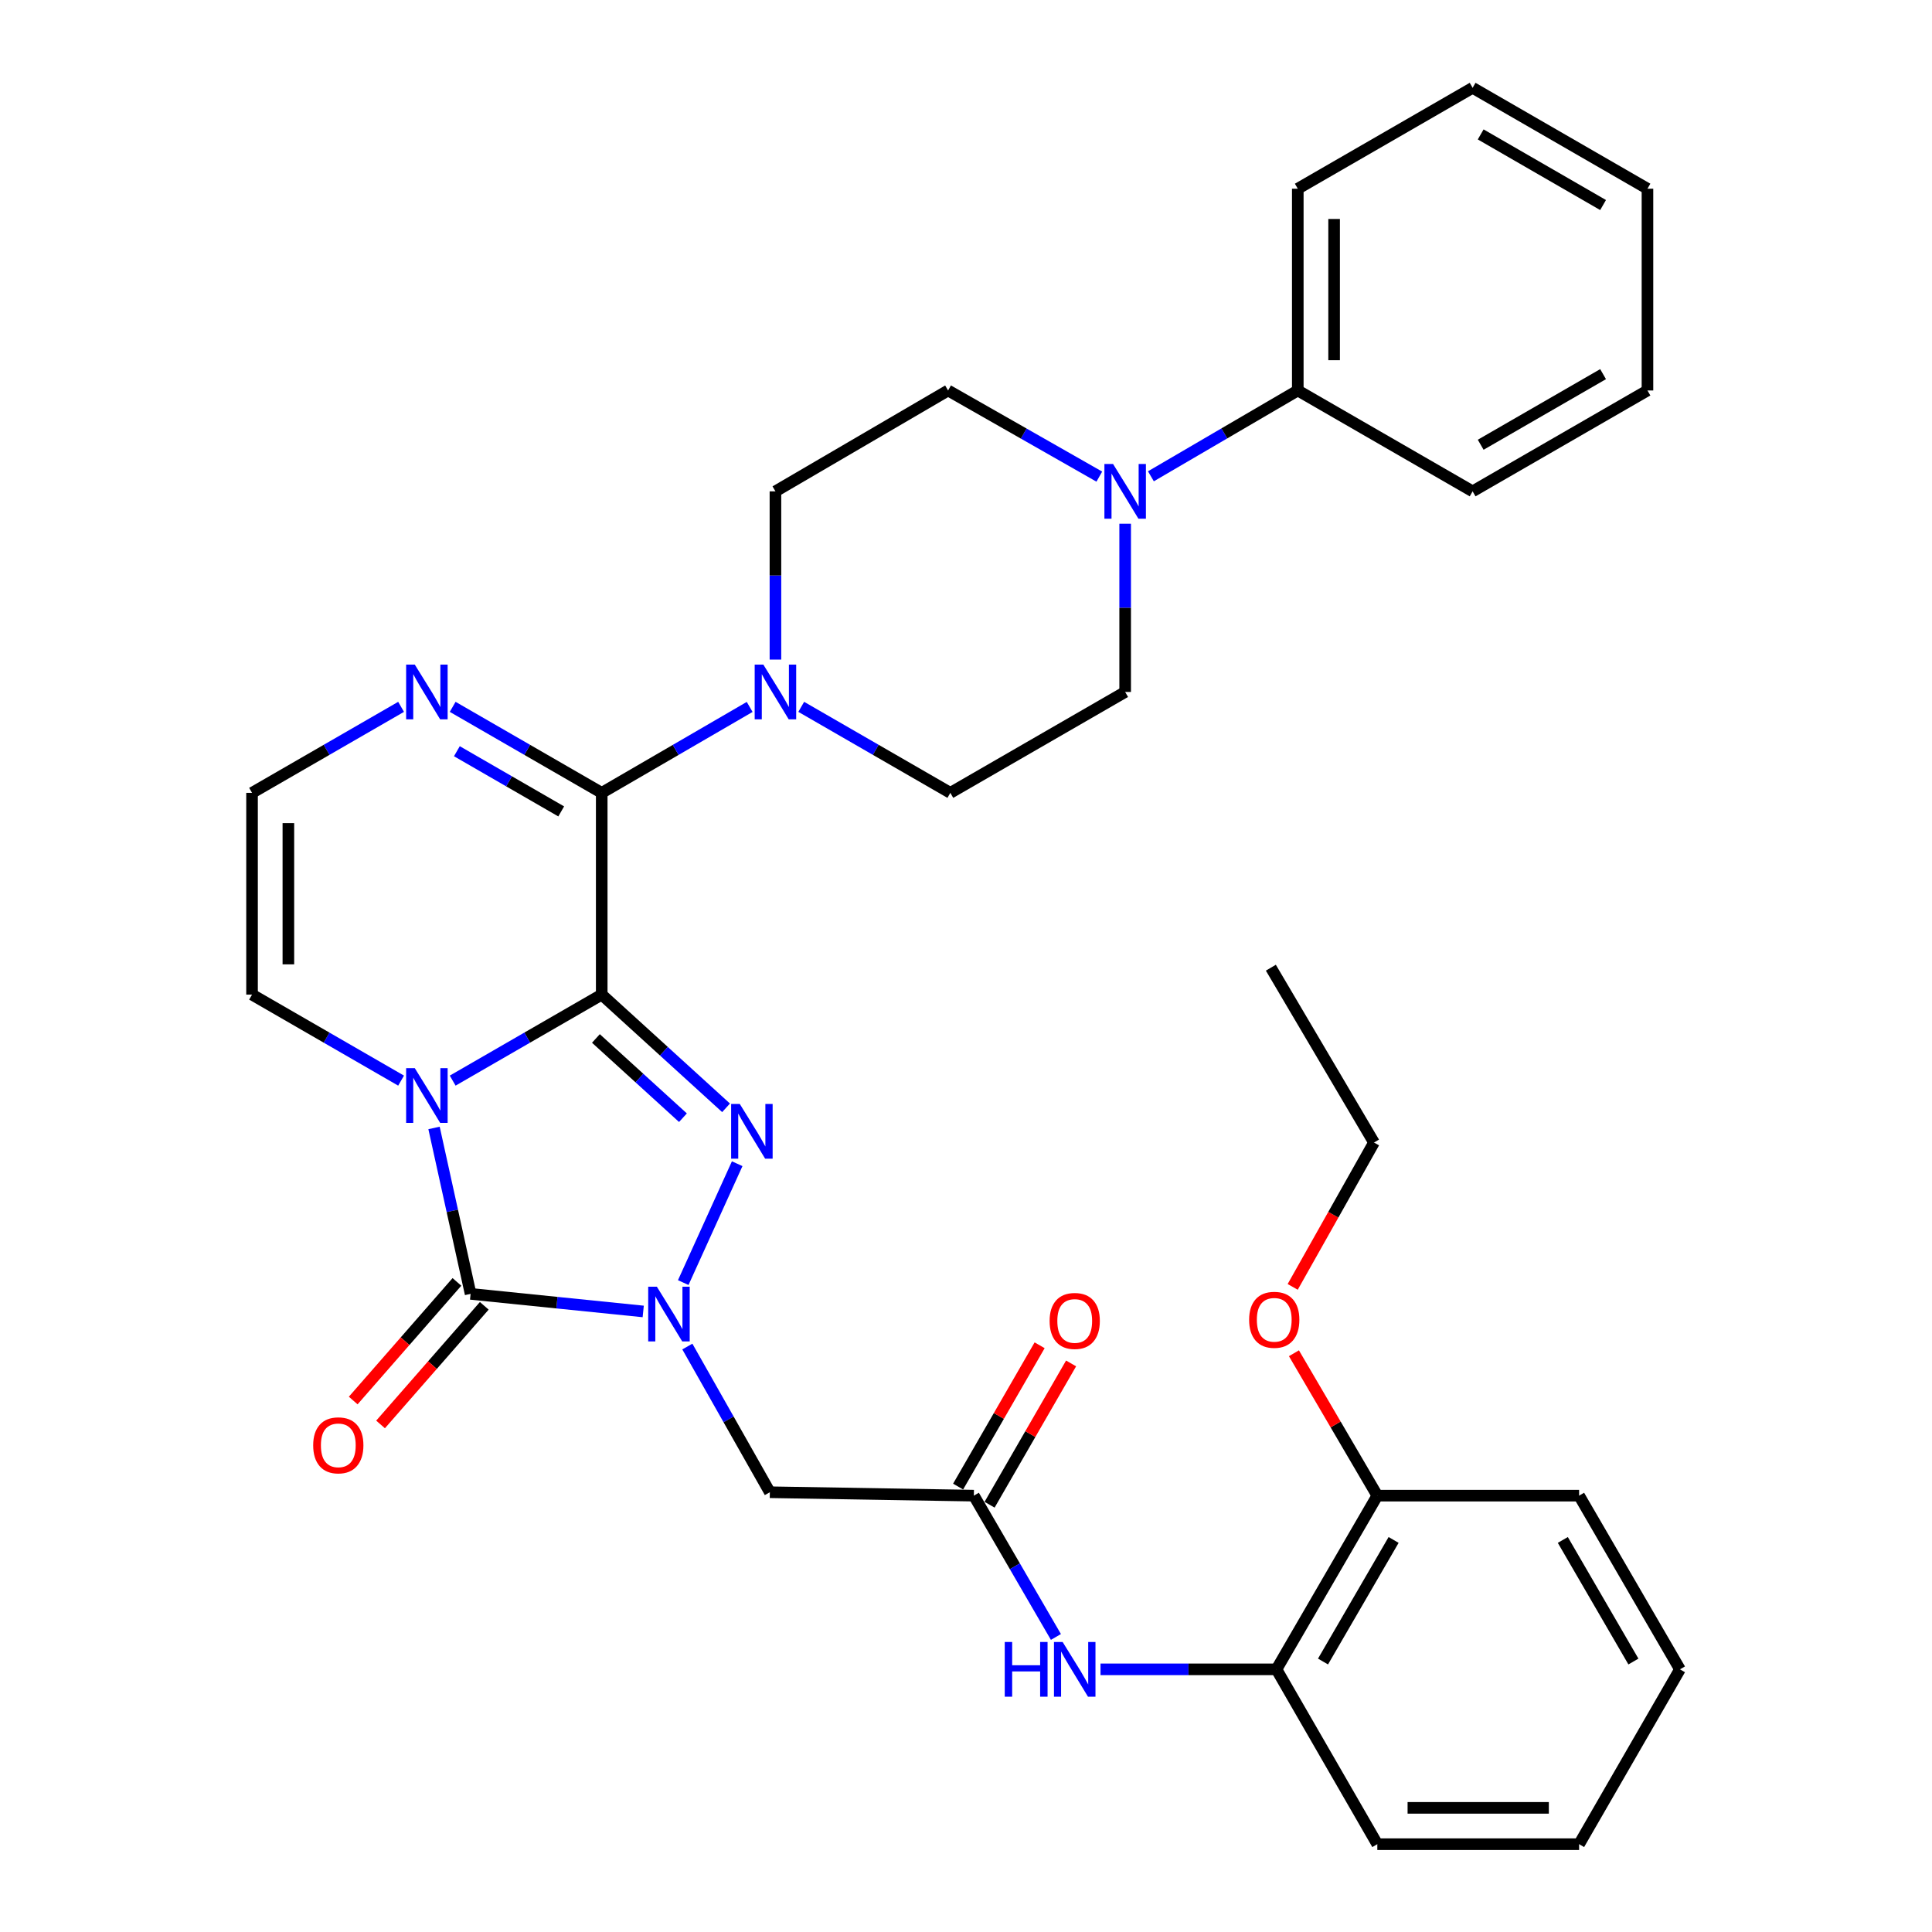 <?xml version='1.0' encoding='iso-8859-1'?>
<svg version='1.1' baseProfile='full'
              xmlns='http://www.w3.org/2000/svg'
                      xmlns:rdkit='http://www.rdkit.org/xml'
                      xmlns:xlink='http://www.w3.org/1999/xlink'
                  xml:space='preserve'
width='1000px' height='1000px' viewBox='0 0 1000 1000'>
<!-- END OF HEADER -->
<rect style='opacity:1.0;fill:#FFFFFF;stroke:none' width='1000' height='1000' x='0' y='0'> </rect>
<path class='bond-0' d='M 311.452,514.813 L 272.88,537.071' style='fill:none;fill-rule:evenodd;stroke:#000000;stroke-width:6px;stroke-linecap:butt;stroke-linejoin:miter;stroke-opacity:1' />
<path class='bond-0' d='M 272.88,537.071 L 234.307,559.33' style='fill:none;fill-rule:evenodd;stroke:#0000FF;stroke-width:6px;stroke-linecap:butt;stroke-linejoin:miter;stroke-opacity:1' />
<path class='bond-1' d='M 311.452,514.813 L 343.629,544.11' style='fill:none;fill-rule:evenodd;stroke:#000000;stroke-width:6px;stroke-linecap:butt;stroke-linejoin:miter;stroke-opacity:1' />
<path class='bond-1' d='M 343.629,544.11 L 375.806,573.406' style='fill:none;fill-rule:evenodd;stroke:#0000FF;stroke-width:6px;stroke-linecap:butt;stroke-linejoin:miter;stroke-opacity:1' />
<path class='bond-1' d='M 308.446,537.506 L 330.97,558.013' style='fill:none;fill-rule:evenodd;stroke:#000000;stroke-width:6px;stroke-linecap:butt;stroke-linejoin:miter;stroke-opacity:1' />
<path class='bond-1' d='M 330.97,558.013 L 353.494,578.521' style='fill:none;fill-rule:evenodd;stroke:#0000FF;stroke-width:6px;stroke-linecap:butt;stroke-linejoin:miter;stroke-opacity:1' />
<path class='bond-4' d='M 311.452,514.813 L 311.452,410.38' style='fill:none;fill-rule:evenodd;stroke:#000000;stroke-width:6px;stroke-linecap:butt;stroke-linejoin:miter;stroke-opacity:1' />
<path class='bond-3' d='M 224.655,583.823 L 234.118,626.763' style='fill:none;fill-rule:evenodd;stroke:#0000FF;stroke-width:6px;stroke-linecap:butt;stroke-linejoin:miter;stroke-opacity:1' />
<path class='bond-3' d='M 234.118,626.763 L 243.582,669.702' style='fill:none;fill-rule:evenodd;stroke:#000000;stroke-width:6px;stroke-linecap:butt;stroke-linejoin:miter;stroke-opacity:1' />
<path class='bond-10' d='M 207.603,559.33 L 169.03,537.071' style='fill:none;fill-rule:evenodd;stroke:#0000FF;stroke-width:6px;stroke-linecap:butt;stroke-linejoin:miter;stroke-opacity:1' />
<path class='bond-10' d='M 169.03,537.071 L 130.457,514.813' style='fill:none;fill-rule:evenodd;stroke:#000000;stroke-width:6px;stroke-linecap:butt;stroke-linejoin:miter;stroke-opacity:1' />
<path class='bond-2' d='M 381.569,602.334 L 353.645,663.863' style='fill:none;fill-rule:evenodd;stroke:#0000FF;stroke-width:6px;stroke-linecap:butt;stroke-linejoin:miter;stroke-opacity:1' />
<path class='bond-6' d='M 355.768,696.969 L 377.12,734.675' style='fill:none;fill-rule:evenodd;stroke:#0000FF;stroke-width:6px;stroke-linecap:butt;stroke-linejoin:miter;stroke-opacity:1' />
<path class='bond-6' d='M 377.12,734.675 L 398.471,772.38' style='fill:none;fill-rule:evenodd;stroke:#000000;stroke-width:6px;stroke-linecap:butt;stroke-linejoin:miter;stroke-opacity:1' />
<path class='bond-34' d='M 332.929,678.803 L 288.256,674.253' style='fill:none;fill-rule:evenodd;stroke:#0000FF;stroke-width:6px;stroke-linecap:butt;stroke-linejoin:miter;stroke-opacity:1' />
<path class='bond-34' d='M 288.256,674.253 L 243.582,669.702' style='fill:none;fill-rule:evenodd;stroke:#000000;stroke-width:6px;stroke-linecap:butt;stroke-linejoin:miter;stroke-opacity:1' />
<path class='bond-14' d='M 236.504,663.514 L 209.663,694.212' style='fill:none;fill-rule:evenodd;stroke:#000000;stroke-width:6px;stroke-linecap:butt;stroke-linejoin:miter;stroke-opacity:1' />
<path class='bond-14' d='M 209.663,694.212 L 182.822,724.91' style='fill:none;fill-rule:evenodd;stroke:#FF0000;stroke-width:6px;stroke-linecap:butt;stroke-linejoin:miter;stroke-opacity:1' />
<path class='bond-14' d='M 250.66,675.891 L 223.819,706.589' style='fill:none;fill-rule:evenodd;stroke:#000000;stroke-width:6px;stroke-linecap:butt;stroke-linejoin:miter;stroke-opacity:1' />
<path class='bond-14' d='M 223.819,706.589 L 196.978,737.287' style='fill:none;fill-rule:evenodd;stroke:#FF0000;stroke-width:6px;stroke-linecap:butt;stroke-linejoin:miter;stroke-opacity:1' />
<path class='bond-5' d='M 311.452,410.38 L 349.739,388.143' style='fill:none;fill-rule:evenodd;stroke:#000000;stroke-width:6px;stroke-linecap:butt;stroke-linejoin:miter;stroke-opacity:1' />
<path class='bond-5' d='M 349.739,388.143 L 388.025,365.906' style='fill:none;fill-rule:evenodd;stroke:#0000FF;stroke-width:6px;stroke-linecap:butt;stroke-linejoin:miter;stroke-opacity:1' />
<path class='bond-7' d='M 311.452,410.38 L 272.88,388.122' style='fill:none;fill-rule:evenodd;stroke:#000000;stroke-width:6px;stroke-linecap:butt;stroke-linejoin:miter;stroke-opacity:1' />
<path class='bond-7' d='M 272.88,388.122 L 234.307,365.863' style='fill:none;fill-rule:evenodd;stroke:#0000FF;stroke-width:6px;stroke-linecap:butt;stroke-linejoin:miter;stroke-opacity:1' />
<path class='bond-7' d='M 290.482,419.989 L 263.481,404.408' style='fill:none;fill-rule:evenodd;stroke:#000000;stroke-width:6px;stroke-linecap:butt;stroke-linejoin:miter;stroke-opacity:1' />
<path class='bond-7' d='M 263.481,404.408 L 236.48,388.827' style='fill:none;fill-rule:evenodd;stroke:#0000FF;stroke-width:6px;stroke-linecap:butt;stroke-linejoin:miter;stroke-opacity:1' />
<path class='bond-15' d='M 414.718,365.861 L 453.306,388.12' style='fill:none;fill-rule:evenodd;stroke:#0000FF;stroke-width:6px;stroke-linecap:butt;stroke-linejoin:miter;stroke-opacity:1' />
<path class='bond-15' d='M 453.306,388.12 L 491.894,410.38' style='fill:none;fill-rule:evenodd;stroke:#000000;stroke-width:6px;stroke-linecap:butt;stroke-linejoin:miter;stroke-opacity:1' />
<path class='bond-16' d='M 401.365,341.402 L 401.365,297.861' style='fill:none;fill-rule:evenodd;stroke:#0000FF;stroke-width:6px;stroke-linecap:butt;stroke-linejoin:miter;stroke-opacity:1' />
<path class='bond-16' d='M 401.365,297.861 L 401.365,254.321' style='fill:none;fill-rule:evenodd;stroke:#000000;stroke-width:6px;stroke-linecap:butt;stroke-linejoin:miter;stroke-opacity:1' />
<path class='bond-9' d='M 398.471,772.38 L 504.064,774.146' style='fill:none;fill-rule:evenodd;stroke:#000000;stroke-width:6px;stroke-linecap:butt;stroke-linejoin:miter;stroke-opacity:1' />
<path class='bond-12' d='M 207.603,365.863 L 169.03,388.122' style='fill:none;fill-rule:evenodd;stroke:#0000FF;stroke-width:6px;stroke-linecap:butt;stroke-linejoin:miter;stroke-opacity:1' />
<path class='bond-12' d='M 169.03,388.122 L 130.457,410.38' style='fill:none;fill-rule:evenodd;stroke:#000000;stroke-width:6px;stroke-linecap:butt;stroke-linejoin:miter;stroke-opacity:1' />
<path class='bond-8' d='M 569.003,246.701 L 529.864,224.405' style='fill:none;fill-rule:evenodd;stroke:#0000FF;stroke-width:6px;stroke-linecap:butt;stroke-linejoin:miter;stroke-opacity:1' />
<path class='bond-8' d='M 529.864,224.405 L 490.724,202.109' style='fill:none;fill-rule:evenodd;stroke:#000000;stroke-width:6px;stroke-linecap:butt;stroke-linejoin:miter;stroke-opacity:1' />
<path class='bond-19' d='M 595.708,246.533 L 633.718,224.321' style='fill:none;fill-rule:evenodd;stroke:#0000FF;stroke-width:6px;stroke-linecap:butt;stroke-linejoin:miter;stroke-opacity:1' />
<path class='bond-19' d='M 633.718,224.321 L 671.729,202.109' style='fill:none;fill-rule:evenodd;stroke:#000000;stroke-width:6px;stroke-linecap:butt;stroke-linejoin:miter;stroke-opacity:1' />
<path class='bond-36' d='M 582.381,271.077 L 582.381,314.617' style='fill:none;fill-rule:evenodd;stroke:#0000FF;stroke-width:6px;stroke-linecap:butt;stroke-linejoin:miter;stroke-opacity:1' />
<path class='bond-36' d='M 582.381,314.617 L 582.381,358.158' style='fill:none;fill-rule:evenodd;stroke:#000000;stroke-width:6px;stroke-linecap:butt;stroke-linejoin:miter;stroke-opacity:1' />
<path class='bond-11' d='M 504.064,774.146 L 525.303,810.717' style='fill:none;fill-rule:evenodd;stroke:#000000;stroke-width:6px;stroke-linecap:butt;stroke-linejoin:miter;stroke-opacity:1' />
<path class='bond-11' d='M 525.303,810.717 L 546.542,847.289' style='fill:none;fill-rule:evenodd;stroke:#0000FF;stroke-width:6px;stroke-linecap:butt;stroke-linejoin:miter;stroke-opacity:1' />
<path class='bond-20' d='M 512.208,778.844 L 533.302,742.276' style='fill:none;fill-rule:evenodd;stroke:#000000;stroke-width:6px;stroke-linecap:butt;stroke-linejoin:miter;stroke-opacity:1' />
<path class='bond-20' d='M 533.302,742.276 L 554.397,705.708' style='fill:none;fill-rule:evenodd;stroke:#FF0000;stroke-width:6px;stroke-linecap:butt;stroke-linejoin:miter;stroke-opacity:1' />
<path class='bond-20' d='M 495.92,769.448 L 517.015,732.88' style='fill:none;fill-rule:evenodd;stroke:#000000;stroke-width:6px;stroke-linecap:butt;stroke-linejoin:miter;stroke-opacity:1' />
<path class='bond-20' d='M 517.015,732.88 L 538.11,696.312' style='fill:none;fill-rule:evenodd;stroke:#FF0000;stroke-width:6px;stroke-linecap:butt;stroke-linejoin:miter;stroke-opacity:1' />
<path class='bond-35' d='M 130.457,514.813 L 130.457,410.38' style='fill:none;fill-rule:evenodd;stroke:#000000;stroke-width:6px;stroke-linecap:butt;stroke-linejoin:miter;stroke-opacity:1' />
<path class='bond-35' d='M 149.261,499.148 L 149.261,426.045' style='fill:none;fill-rule:evenodd;stroke:#000000;stroke-width:6px;stroke-linecap:butt;stroke-linejoin:miter;stroke-opacity:1' />
<path class='bond-13' d='M 569.626,864.048 L 615.162,864.048' style='fill:none;fill-rule:evenodd;stroke:#0000FF;stroke-width:6px;stroke-linecap:butt;stroke-linejoin:miter;stroke-opacity:1' />
<path class='bond-13' d='M 615.162,864.048 L 660.698,864.048' style='fill:none;fill-rule:evenodd;stroke:#000000;stroke-width:6px;stroke-linecap:butt;stroke-linejoin:miter;stroke-opacity:1' />
<path class='bond-21' d='M 660.698,864.048 L 712.898,774.146' style='fill:none;fill-rule:evenodd;stroke:#000000;stroke-width:6px;stroke-linecap:butt;stroke-linejoin:miter;stroke-opacity:1' />
<path class='bond-21' d='M 684.789,860.005 L 721.329,797.073' style='fill:none;fill-rule:evenodd;stroke:#000000;stroke-width:6px;stroke-linecap:butt;stroke-linejoin:miter;stroke-opacity:1' />
<path class='bond-23' d='M 660.698,864.048 L 712.898,954.545' style='fill:none;fill-rule:evenodd;stroke:#000000;stroke-width:6px;stroke-linecap:butt;stroke-linejoin:miter;stroke-opacity:1' />
<path class='bond-17' d='M 491.894,410.38 L 582.381,358.158' style='fill:none;fill-rule:evenodd;stroke:#000000;stroke-width:6px;stroke-linecap:butt;stroke-linejoin:miter;stroke-opacity:1' />
<path class='bond-18' d='M 401.365,254.321 L 490.724,202.109' style='fill:none;fill-rule:evenodd;stroke:#000000;stroke-width:6px;stroke-linecap:butt;stroke-linejoin:miter;stroke-opacity:1' />
<path class='bond-24' d='M 671.729,202.109 L 671.729,97.676' style='fill:none;fill-rule:evenodd;stroke:#000000;stroke-width:6px;stroke-linecap:butt;stroke-linejoin:miter;stroke-opacity:1' />
<path class='bond-24' d='M 690.533,186.444 L 690.533,113.341' style='fill:none;fill-rule:evenodd;stroke:#000000;stroke-width:6px;stroke-linecap:butt;stroke-linejoin:miter;stroke-opacity:1' />
<path class='bond-25' d='M 671.729,202.109 L 762.227,254.321' style='fill:none;fill-rule:evenodd;stroke:#000000;stroke-width:6px;stroke-linecap:butt;stroke-linejoin:miter;stroke-opacity:1' />
<path class='bond-22' d='M 712.898,774.146 L 691.318,737.294' style='fill:none;fill-rule:evenodd;stroke:#000000;stroke-width:6px;stroke-linecap:butt;stroke-linejoin:miter;stroke-opacity:1' />
<path class='bond-22' d='M 691.318,737.294 L 669.737,700.442' style='fill:none;fill-rule:evenodd;stroke:#FF0000;stroke-width:6px;stroke-linecap:butt;stroke-linejoin:miter;stroke-opacity:1' />
<path class='bond-26' d='M 712.898,774.146 L 817.342,774.146' style='fill:none;fill-rule:evenodd;stroke:#000000;stroke-width:6px;stroke-linecap:butt;stroke-linejoin:miter;stroke-opacity:1' />
<path class='bond-27' d='M 669.095,666.092 L 690.135,628.734' style='fill:none;fill-rule:evenodd;stroke:#FF0000;stroke-width:6px;stroke-linecap:butt;stroke-linejoin:miter;stroke-opacity:1' />
<path class='bond-27' d='M 690.135,628.734 L 711.175,591.375' style='fill:none;fill-rule:evenodd;stroke:#000000;stroke-width:6px;stroke-linecap:butt;stroke-linejoin:miter;stroke-opacity:1' />
<path class='bond-29' d='M 712.898,954.545 L 817.342,954.545' style='fill:none;fill-rule:evenodd;stroke:#000000;stroke-width:6px;stroke-linecap:butt;stroke-linejoin:miter;stroke-opacity:1' />
<path class='bond-29' d='M 728.565,935.742 L 801.675,935.742' style='fill:none;fill-rule:evenodd;stroke:#000000;stroke-width:6px;stroke-linecap:butt;stroke-linejoin:miter;stroke-opacity:1' />
<path class='bond-32' d='M 671.729,97.676 L 762.227,45.455' style='fill:none;fill-rule:evenodd;stroke:#000000;stroke-width:6px;stroke-linecap:butt;stroke-linejoin:miter;stroke-opacity:1' />
<path class='bond-30' d='M 762.227,254.321 L 852.724,202.109' style='fill:none;fill-rule:evenodd;stroke:#000000;stroke-width:6px;stroke-linecap:butt;stroke-linejoin:miter;stroke-opacity:1' />
<path class='bond-30' d='M 766.404,230.202 L 829.753,193.654' style='fill:none;fill-rule:evenodd;stroke:#000000;stroke-width:6px;stroke-linecap:butt;stroke-linejoin:miter;stroke-opacity:1' />
<path class='bond-38' d='M 817.342,774.146 L 869.543,864.048' style='fill:none;fill-rule:evenodd;stroke:#000000;stroke-width:6px;stroke-linecap:butt;stroke-linejoin:miter;stroke-opacity:1' />
<path class='bond-38' d='M 808.911,797.073 L 845.451,860.005' style='fill:none;fill-rule:evenodd;stroke:#000000;stroke-width:6px;stroke-linecap:butt;stroke-linejoin:miter;stroke-opacity:1' />
<path class='bond-28' d='M 711.175,591.375 L 657.793,500.878' style='fill:none;fill-rule:evenodd;stroke:#000000;stroke-width:6px;stroke-linecap:butt;stroke-linejoin:miter;stroke-opacity:1' />
<path class='bond-31' d='M 817.342,954.545 L 869.543,864.048' style='fill:none;fill-rule:evenodd;stroke:#000000;stroke-width:6px;stroke-linecap:butt;stroke-linejoin:miter;stroke-opacity:1' />
<path class='bond-33' d='M 852.724,202.109 L 852.724,97.676' style='fill:none;fill-rule:evenodd;stroke:#000000;stroke-width:6px;stroke-linecap:butt;stroke-linejoin:miter;stroke-opacity:1' />
<path class='bond-37' d='M 762.227,45.455 L 852.724,97.676' style='fill:none;fill-rule:evenodd;stroke:#000000;stroke-width:6px;stroke-linecap:butt;stroke-linejoin:miter;stroke-opacity:1' />
<path class='bond-37' d='M 766.403,69.574 L 829.751,106.13' style='fill:none;fill-rule:evenodd;stroke:#000000;stroke-width:6px;stroke-linecap:butt;stroke-linejoin:miter;stroke-opacity:1' />
<path  class='atom-1' d='M 214.695 552.875
L 223.975 567.875
Q 224.895 569.355, 226.375 572.035
Q 227.855 574.715, 227.935 574.875
L 227.935 552.875
L 231.695 552.875
L 231.695 581.195
L 227.815 581.195
L 217.855 564.795
Q 216.695 562.875, 215.455 560.675
Q 214.255 558.475, 213.895 557.795
L 213.895 581.195
L 210.215 581.195
L 210.215 552.875
L 214.695 552.875
' fill='#0000FF'/>
<path  class='atom-2' d='M 382.914 571.417
L 392.194 586.417
Q 393.114 587.897, 394.594 590.577
Q 396.074 593.257, 396.154 593.417
L 396.154 571.417
L 399.914 571.417
L 399.914 599.737
L 396.034 599.737
L 386.074 583.337
Q 384.914 581.417, 383.674 579.217
Q 382.474 577.017, 382.114 576.337
L 382.114 599.737
L 378.434 599.737
L 378.434 571.417
L 382.914 571.417
' fill='#0000FF'/>
<path  class='atom-3' d='M 339.989 665.999
L 349.269 680.999
Q 350.189 682.479, 351.669 685.159
Q 353.149 687.839, 353.229 687.999
L 353.229 665.999
L 356.989 665.999
L 356.989 694.319
L 353.109 694.319
L 343.149 677.919
Q 341.989 675.999, 340.749 673.799
Q 339.549 671.599, 339.189 670.919
L 339.189 694.319
L 335.509 694.319
L 335.509 665.999
L 339.989 665.999
' fill='#0000FF'/>
<path  class='atom-6' d='M 395.105 343.998
L 404.385 358.998
Q 405.305 360.478, 406.785 363.158
Q 408.265 365.838, 408.345 365.998
L 408.345 343.998
L 412.105 343.998
L 412.105 372.318
L 408.225 372.318
L 398.265 355.918
Q 397.105 353.998, 395.865 351.798
Q 394.665 349.598, 394.305 348.918
L 394.305 372.318
L 390.625 372.318
L 390.625 343.998
L 395.105 343.998
' fill='#0000FF'/>
<path  class='atom-8' d='M 214.695 343.998
L 223.975 358.998
Q 224.895 360.478, 226.375 363.158
Q 227.855 365.838, 227.935 365.998
L 227.935 343.998
L 231.695 343.998
L 231.695 372.318
L 227.815 372.318
L 217.855 355.918
Q 216.695 353.998, 215.455 351.798
Q 214.255 349.598, 213.895 348.918
L 213.895 372.318
L 210.215 372.318
L 210.215 343.998
L 214.695 343.998
' fill='#0000FF'/>
<path  class='atom-9' d='M 576.121 240.161
L 585.401 255.161
Q 586.321 256.641, 587.801 259.321
Q 589.281 262.001, 589.361 262.161
L 589.361 240.161
L 593.121 240.161
L 593.121 268.481
L 589.241 268.481
L 579.281 252.081
Q 578.121 250.161, 576.881 247.961
Q 575.681 245.761, 575.321 245.081
L 575.321 268.481
L 571.641 268.481
L 571.641 240.161
L 576.121 240.161
' fill='#0000FF'/>
<path  class='atom-12' d='M 520.055 849.888
L 523.895 849.888
L 523.895 861.928
L 538.375 861.928
L 538.375 849.888
L 542.215 849.888
L 542.215 878.208
L 538.375 878.208
L 538.375 865.128
L 523.895 865.128
L 523.895 878.208
L 520.055 878.208
L 520.055 849.888
' fill='#0000FF'/>
<path  class='atom-12' d='M 550.015 849.888
L 559.295 864.888
Q 560.215 866.368, 561.695 869.048
Q 563.175 871.728, 563.255 871.888
L 563.255 849.888
L 567.015 849.888
L 567.015 878.208
L 563.135 878.208
L 553.175 861.808
Q 552.015 859.888, 550.775 857.688
Q 549.575 855.488, 549.215 854.808
L 549.215 878.208
L 545.535 878.208
L 545.535 849.888
L 550.015 849.888
' fill='#0000FF'/>
<path  class='atom-15' d='M 162.105 748.099
Q 162.105 741.299, 165.465 737.499
Q 168.825 733.699, 175.105 733.699
Q 181.385 733.699, 184.745 737.499
Q 188.105 741.299, 188.105 748.099
Q 188.105 754.979, 184.705 758.899
Q 181.305 762.779, 175.105 762.779
Q 168.865 762.779, 165.465 758.899
Q 162.105 755.019, 162.105 748.099
M 175.105 759.579
Q 179.425 759.579, 181.745 756.699
Q 184.105 753.779, 184.105 748.099
Q 184.105 742.539, 181.745 739.739
Q 179.425 736.899, 175.105 736.899
Q 170.785 736.899, 168.425 739.699
Q 166.105 742.499, 166.105 748.099
Q 166.105 753.819, 168.425 756.699
Q 170.785 759.579, 175.105 759.579
' fill='#FF0000'/>
<path  class='atom-21' d='M 543.275 683.718
Q 543.275 676.918, 546.635 673.118
Q 549.995 669.318, 556.275 669.318
Q 562.555 669.318, 565.915 673.118
Q 569.275 676.918, 569.275 683.718
Q 569.275 690.598, 565.875 694.518
Q 562.475 698.398, 556.275 698.398
Q 550.035 698.398, 546.635 694.518
Q 543.275 690.638, 543.275 683.718
M 556.275 695.198
Q 560.595 695.198, 562.915 692.318
Q 565.275 689.398, 565.275 683.718
Q 565.275 678.158, 562.915 675.358
Q 560.595 672.518, 556.275 672.518
Q 551.955 672.518, 549.595 675.318
Q 547.275 678.118, 547.275 683.718
Q 547.275 689.438, 549.595 692.318
Q 551.955 695.198, 556.275 695.198
' fill='#FF0000'/>
<path  class='atom-23' d='M 646.548 683.123
Q 646.548 676.323, 649.908 672.523
Q 653.268 668.723, 659.548 668.723
Q 665.828 668.723, 669.188 672.523
Q 672.548 676.323, 672.548 683.123
Q 672.548 690.003, 669.148 693.923
Q 665.748 697.803, 659.548 697.803
Q 653.308 697.803, 649.908 693.923
Q 646.548 690.043, 646.548 683.123
M 659.548 694.603
Q 663.868 694.603, 666.188 691.723
Q 668.548 688.803, 668.548 683.123
Q 668.548 677.563, 666.188 674.763
Q 663.868 671.923, 659.548 671.923
Q 655.228 671.923, 652.868 674.723
Q 650.548 677.523, 650.548 683.123
Q 650.548 688.843, 652.868 691.723
Q 655.228 694.603, 659.548 694.603
' fill='#FF0000'/>
</svg>
